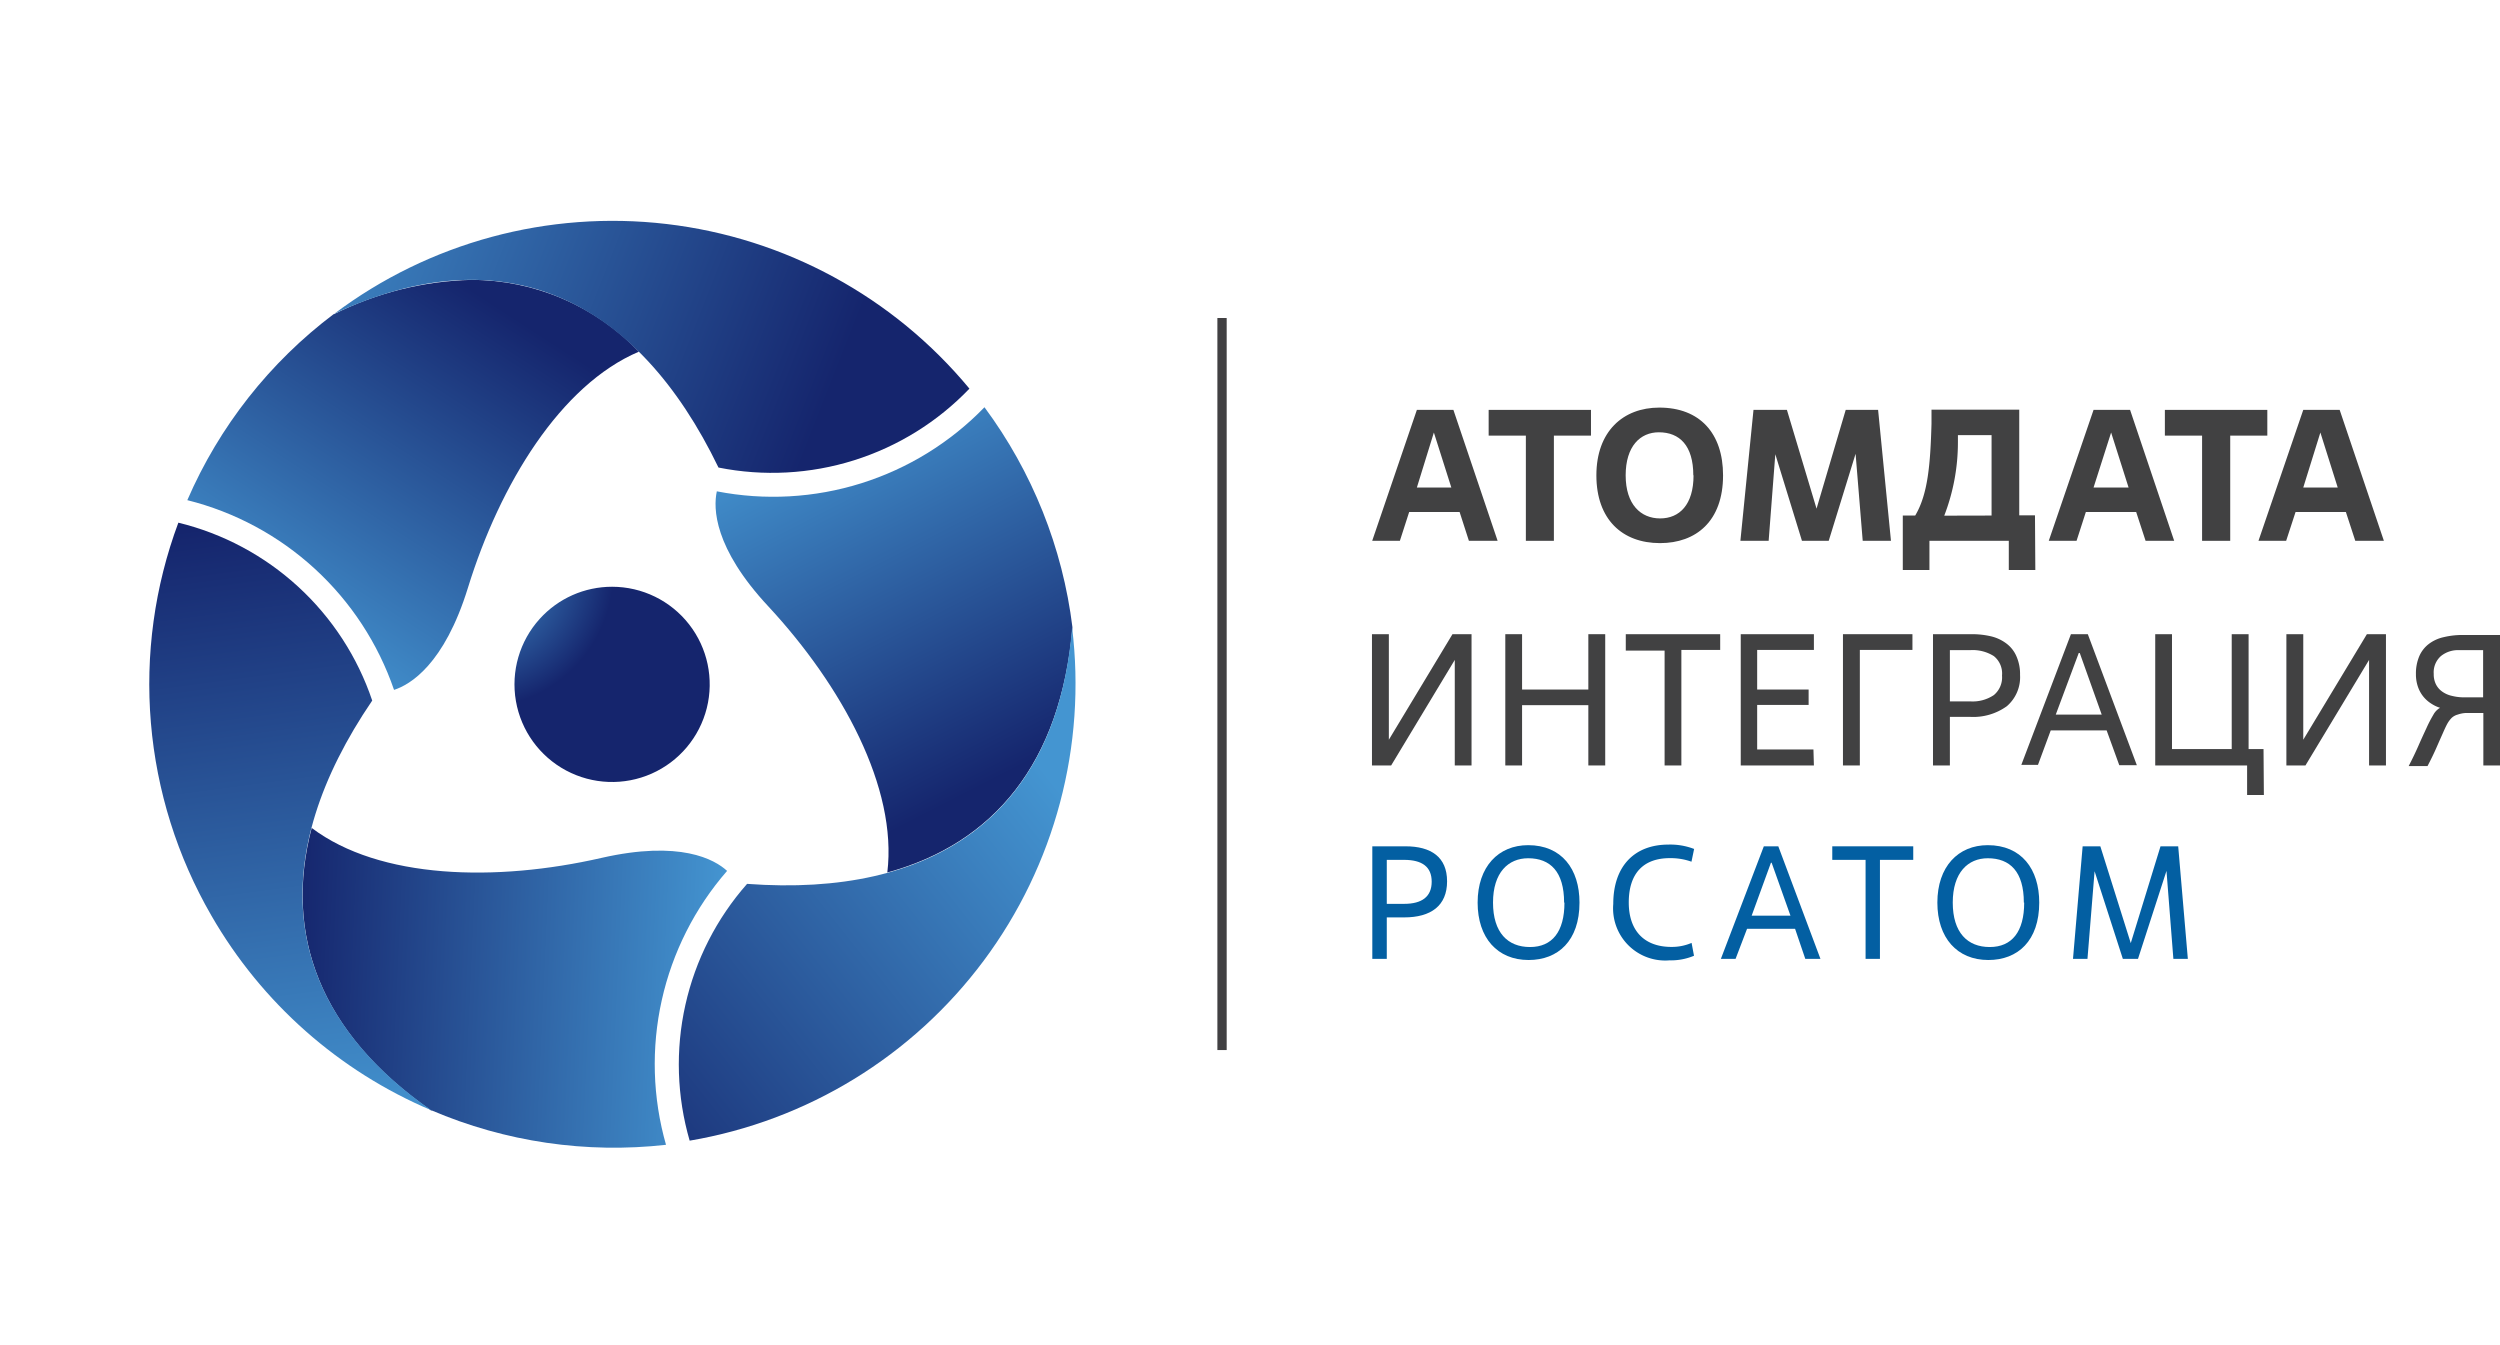 <?xml version="1.0" encoding="UTF-8"?> <svg xmlns="http://www.w3.org/2000/svg" xmlns:xlink="http://www.w3.org/1999/xlink" viewBox="0 0 217.68 117.14"> <defs> <style>.cls-1{fill:none;}.cls-2{clip-path:url(#clip-path);}.cls-3{fill:url(#Безымянный_градиент_4);}.cls-4{clip-path:url(#clip-path-2);}.cls-5{fill:url(#Безымянный_градиент_3);}.cls-6{clip-path:url(#clip-path-3);}.cls-7{fill:url(#Безымянный_градиент_3-2);}.cls-8{clip-path:url(#clip-path-4);}.cls-9{fill:url(#Безымянный_градиент_3-3);}.cls-10{clip-path:url(#clip-path-5);}.cls-11{fill:url(#Безымянный_градиент_3-4);}.cls-12{clip-path:url(#clip-path-6);}.cls-13{fill:url(#Безымянный_градиент_3-5);}.cls-14{clip-path:url(#clip-path-7);}.cls-15{fill:url(#Безымянный_градиент_3-6);}.cls-16{fill:#414042;}.cls-17{fill:#414142;}.cls-18{fill:#035fa2;}</style> <clipPath id="clip-path" transform="translate(13 19.22)"> <path class="cls-1" d="M34,34.66a8.5,8.5,0,1,0,6.3-2.79A8.48,8.48,0,0,0,34,34.66"></path> </clipPath> <radialGradient id="Безымянный_градиент_4" cx="-2242.45" cy="1244" r="0.28" gradientTransform="matrix(41.91, 0, 0, -41.91, 94022.99, 52186.06)" gradientUnits="userSpaceOnUse"> <stop offset="0" stop-color="#4495d1"></stop> <stop offset="1" stop-color="#15256d"></stop> </radialGradient> <clipPath id="clip-path-2" transform="translate(13 19.22)"> <path class="cls-1" d="M16.08,8.11A40.36,40.36,0,0,0,3.31,24.33a25.59,25.59,0,0,1,18,16.52c1.39-.45,4.37-2.19,6.44-8.91,2.78-9,8.05-17.64,14.88-20.54A20.22,20.22,0,0,0,28.05,5.15a28.23,28.23,0,0,0-12,3"></path> </clipPath> <linearGradient id="Безымянный_градиент_3" x1="-2282.4" y1="1251.72" x2="-2282.12" y2="1251.72" gradientTransform="matrix(129.39, 0, 0, -129.39, 295323.57, 161980.74)" xlink:href="#Безымянный_градиент_4"></linearGradient> <clipPath id="clip-path-3" transform="translate(13 19.22)"> <path class="cls-1" d="M16.08,8.11C31,1.11,42.51,6.89,49.56,21.49a23.79,23.79,0,0,0,21.85-6.87h0a40.34,40.34,0,0,0-55.33-6.5"></path> </clipPath> <linearGradient id="Безымянный_градиент_3-2" x1="-2272.72" y1="1265.68" x2="-2272.44" y2="1265.68" gradientTransform="matrix(0, 188.81, 188.81, 0, -238923.75, 429087.98)" xlink:href="#Безымянный_градиент_4"></linearGradient> <clipPath id="clip-path-4" transform="translate(13 19.22)"> <path class="cls-1" d="M24.57,77.46a40.44,40.44,0,0,0,20.42,3,25.62,25.62,0,0,1,5.32-23.85c-1.09-1-4.09-2.69-10.94-1.13-9.17,2.1-19.3,1.86-25.23-2.61-2.43,9.27.68,17.84,10.43,24.63"></path> </clipPath> <linearGradient id="Безымянный_градиент_3-3" x1="-2296.95" y1="1273.75" x2="-2296.66" y2="1273.75" gradientTransform="matrix(0, -129.38, -129.38, 0, 164829.37, -297094.46)" xlink:href="#Безымянный_градиент_4"></linearGradient> <clipPath id="clip-path-5" transform="translate(13 19.22)"> <path class="cls-1" d="M5.41,60.51A40.15,40.15,0,0,0,24.57,77.46C11,68,10.29,55.18,19.41,41.78A23.75,23.75,0,0,0,2.53,26.29h0A40.27,40.27,0,0,0,5.41,60.51"></path> </clipPath> <linearGradient id="Безымянный_градиент_3-4" x1="-2289.43" y1="1258.78" x2="-2289.14" y2="1258.78" gradientTransform="matrix(0, -188.82, -188.82, 0, 237694.88, -432210.46)" xlink:href="#Безымянный_градиент_4"></linearGradient> <clipPath id="clip-path-6" transform="translate(13 19.22)"> <path class="cls-1" d="M49.41,23.59c-.3,1.42-.28,4.88,4.5,10,6.4,6.9,11.25,15.79,10.35,23.16,9.25-2.53,15.11-9.51,16.12-21.35a40.48,40.48,0,0,0-7.66-19.16,25.61,25.61,0,0,1-23.31,7.32"></path> </clipPath> <linearGradient id="Безымянный_градиент_3-5" x1="-2270.61" y1="1275.31" x2="-2270.33" y2="1275.31" gradientTransform="matrix(0, 129.39, 129.39, 0, -164946.24, 293810.11)" xlink:href="#Безымянный_градиент_4"></linearGradient> <clipPath id="clip-path-7" transform="translate(13 19.22)"> <path class="cls-1" d="M52.05,57.74a23.77,23.77,0,0,0-5,22.36h0a40.35,40.35,0,0,0,33.3-44.68C79,51.87,68.22,58.94,52.05,57.74"></path> </clipPath> <linearGradient id="Безымянный_градиент_3-6" x1="-2287.06" y1="1276.69" x2="-2286.77" y2="1276.69" gradientTransform="matrix(-188.81, 0, 0, 188.81, -431736.04, -240998.13)" xlink:href="#Безымянный_градиент_4"></linearGradient> </defs> <g id="Слой_2" data-name="Слой 2"> <g id="Слой_1-2" data-name="Слой 1"> <g class="cls-2"> <rect class="cls-3" x="43.91" y="51.08" width="18.85" height="17.9"></rect> </g> <g class="cls-4"> <rect class="cls-5" x="-2.71" y="-3.21" width="51.36" height="52.42" transform="translate(4.17 48.95) rotate(-57)"></rect> </g> <g class="cls-6"> <rect class="cls-7" x="22.48" y="-18.3" width="42.52" height="60.11" transform="translate(29.46 67.13) rotate(-68)"></rect> </g> <g class="cls-8"> <rect class="cls-9" x="15.82" y="47.01" width="30.37" height="40.03" transform="translate(-24.55 113.7) rotate(-87)"></rect> </g> <g class="cls-10"> <rect class="cls-11" x="-4.94" y="24.73" width="32.94" height="54.3" transform="translate(5.89 21.33) rotate(-8)"></rect> </g> <g class="cls-12"> <rect class="cls-13" x="41.62" y="11.38" width="46.25" height="50.3" transform="translate(3.48 52.59) rotate(-27)"></rect> </g> <g class="cls-14"> <rect class="cls-15" x="34.84" y="28.87" width="56.44" height="57.81" transform="translate(-9.2 70.29) rotate(-38)"></rect> </g> <rect class="cls-16" x="106" y="27.69" width="0.81" height="63.74"></rect> <path class="cls-17" d="M114.09,25.36H109.7l-.81,2.51h-2.41l3.89-11.4h3.18l3.85,11.4h-2.5Zm-3.72-2.13h3l-1.52-4.79Z" transform="translate(13 19.22)"></path> <path class="cls-17" d="M122.3,27.87h-2.44V18.71h-3.24V16.47h8.91v2.24H122.3Z" transform="translate(13 19.22)"></path> <path class="cls-17" d="M126,22.17c0-3.83,2.33-5.9,5.48-5.9,3.52,0,5.55,2.23,5.55,5.9,0,4-2.36,5.9-5.49,5.9C128.25,28.07,126,26,126,22.17Zm8.44,0c0-2.59-1.19-3.75-3-3.75-1.62,0-2.89,1.21-2.89,3.75s1.32,3.75,3,3.75S134.46,24.73,134.46,22.17Z" transform="translate(13 19.22)"></path> <path class="cls-17" d="M151.65,27.87h-2.46l-.62-7.58-2.34,7.58H143.9l-2.32-7.54L141,27.87h-2.46l1.14-11.4h2.91l2.58,8.6,2.54-8.6h2.82Z" transform="translate(13 19.22)"></path> <path class="cls-17" d="M164.22,30.41h-2.31V27.87H155v2.54h-2.32V25.67h1.08c1.11-1.86,1.32-4.46,1.42-8l0-1.22h7.64v9.2h1.37Zm-3.81-4.74v-7h-2.93c0,.12,0,.54,0,.64a17.73,17.73,0,0,1-1.19,6.37Z" transform="translate(13 19.22)"></path> <path class="cls-17" d="M173,25.36h-4.38l-.81,2.51h-2.42l3.9-11.4h3.18l3.84,11.4h-2.49Zm-3.71-2.13h3.05l-1.52-4.79Z" transform="translate(13 19.22)"></path> <path class="cls-17" d="M181.19,27.87h-2.45V18.71H175.5V16.47h8.92v2.24h-3.23Z" transform="translate(13 19.22)"></path> <path class="cls-17" d="M191.26,25.36h-4.38l-.82,2.51h-2.41l3.9-11.4h3.17l3.85,11.4h-2.49Zm-3.71-2.13h3l-1.51-4.79Z" transform="translate(13 19.22)"></path> <path class="cls-17" d="M115.13,47.43h-1.46V38.24l-5.54,9.19h-1.67V36h1.47v9.19L113.47,36h1.66Z" transform="translate(13 19.22)"></path> <path class="cls-17" d="M126.77,47.43H125.3V42.18h-5.77v5.25h-1.46V36h1.46v4.82h5.77V36h1.47Z" transform="translate(13 19.22)"></path> <path class="cls-17" d="M133.4,47.43h-1.46v-10h-3.38V36h8.22v1.37H133.4Z" transform="translate(13 19.22)"></path> <path class="cls-17" d="M144.94,47.43h-6.37V36h6.37v1.37H140v3.45h4.48v1.34H140v3.88h4.9Z" transform="translate(13 19.22)"></path> <path class="cls-17" d="M148.94,47.43h-1.47V36h6.05v1.37h-4.58Z" transform="translate(13 19.22)"></path> <path class="cls-17" d="M156.78,47.43h-1.47V36h3.36a7.2,7.2,0,0,1,1.75.2,3.6,3.6,0,0,1,1.33.65,2.74,2.74,0,0,1,.84,1.11,3.82,3.82,0,0,1,.3,1.59,3.33,3.33,0,0,1-1.15,2.72,5,5,0,0,1-3.2.93h-1.76Zm0-5.58h1.76a3.3,3.3,0,0,0,2.07-.55,2,2,0,0,0,.71-1.7,1.94,1.94,0,0,0-.71-1.69,3.44,3.44,0,0,0-2.07-.52h-1.76Z" transform="translate(13 19.22)"></path> <path class="cls-17" d="M170.43,44.38h-4.87l-1.11,3H163L167.32,36h1.47l4.27,11.41h-1.53ZM166,43H170l-1.91-5.36H168Z" transform="translate(13 19.22)"></path> <path class="cls-17" d="M184.12,50h-1.46V47.43h-8V36h1.46v10h5.2V36h1.47v10h1.3Z" transform="translate(13 19.22)"></path> <path class="cls-17" d="M194.75,47.43h-1.47V38.24l-5.54,9.19h-1.66V36h1.47v9.19L193.09,36h1.66Z" transform="translate(13 19.22)"></path> <path class="cls-17" d="M201.73,42.86A2.56,2.56,0,0,0,201,43a1.25,1.25,0,0,0-.52.28,2.37,2.37,0,0,0-.4.54c-.12.22-.25.51-.4.85s-.33.74-.53,1.2-.46,1-.78,1.61h-1.64c.31-.6.59-1.18.84-1.75s.48-1.07.7-1.54a11.05,11.05,0,0,1,.6-1.16,1.54,1.54,0,0,1,.59-.62,3,3,0,0,1-.71-.33,2.88,2.88,0,0,1-.69-.58,2.81,2.81,0,0,1-.5-.85,3.26,3.26,0,0,1-.2-1.17,3.84,3.84,0,0,1,.29-1.56,2.69,2.69,0,0,1,.82-1.06,3.32,3.32,0,0,1,1.3-.6,7,7,0,0,1,1.73-.19h3.2V47.43h-1.47V42.86Zm1.48-1.36V37.39h-2.09a2.36,2.36,0,0,0-1.59.52,1.89,1.89,0,0,0-.62,1.55,1.93,1.93,0,0,0,.19.9,1.7,1.7,0,0,0,.55.64,2.31,2.31,0,0,0,.84.37,4.4,4.4,0,0,0,1.06.13Z" transform="translate(13 19.22)"></path> <path class="cls-18" d="M107.75,64.27h-1.26v-9.8h2.89c2.22,0,3.62.93,3.62,3.05s-1.4,3.14-3.74,3.14h-1.51Zm0-4.79h1.51c1.56,0,2.4-.63,2.4-1.93s-.84-1.9-2.4-1.9h-1.51Z" transform="translate(13 19.22)"></path> <path class="cls-18" d="M115.66,59.37c0-3.13,1.81-5,4.4-5,2.91,0,4.47,2.07,4.47,5,0,3.33-1.87,5-4.43,5-2.72,0-4.44-1.93-4.44-5m7.53,0c0-2.69-1.2-3.86-3.13-3.86-1.73,0-3.06,1.24-3.06,3.86s1.29,3.87,3.22,3.87,3-1.33,3-3.87" transform="translate(13 19.22)"></path> <path class="cls-18" d="M134.5,64a5.2,5.2,0,0,1-2.14.4,4.54,4.54,0,0,1-4.89-4.91c0-3.33,1.88-5.17,4.8-5.17a5.79,5.79,0,0,1,2.24.38l-.23,1.11a5.37,5.37,0,0,0-1.88-.31c-2.32,0-3.58,1.34-3.58,3.86s1.41,3.87,3.71,3.87a4.35,4.35,0,0,0,1.76-.35Z" transform="translate(13 19.22)"></path> <path class="cls-18" d="M143.3,61.65h-4.18l-1,2.62h-1.28l3.74-9.8h1.26l3.67,9.8h-1.32Zm-3.78-1.14h3.38l-1.64-4.61h-.06Z" transform="translate(13 19.22)"></path> <polygon class="cls-18" points="163.69 83.49 162.44 83.49 162.44 74.87 159.54 74.87 159.54 73.69 166.59 73.69 166.59 74.87 163.69 74.87 163.69 83.49"></polygon> <path class="cls-18" d="M155.69,59.37c0-3.13,1.81-5,4.39-5,2.92,0,4.48,2.07,4.48,5,0,3.33-1.87,5-4.43,5-2.72,0-4.44-1.93-4.44-5m7.53,0c0-2.69-1.2-3.86-3.14-3.86-1.72,0-3.05,1.24-3.05,3.86s1.29,3.87,3.22,3.87,3-1.33,3-3.87" transform="translate(13 19.22)"></path> <polygon class="cls-18" points="190.5 83.49 189.24 83.49 188.64 75.83 186.16 83.49 184.84 83.49 182.38 75.86 181.76 83.49 180.5 83.49 181.34 73.69 182.88 73.69 185.53 82.12 188.12 73.69 189.66 73.69 190.5 83.49"></polygon> </g> </g> </svg> 